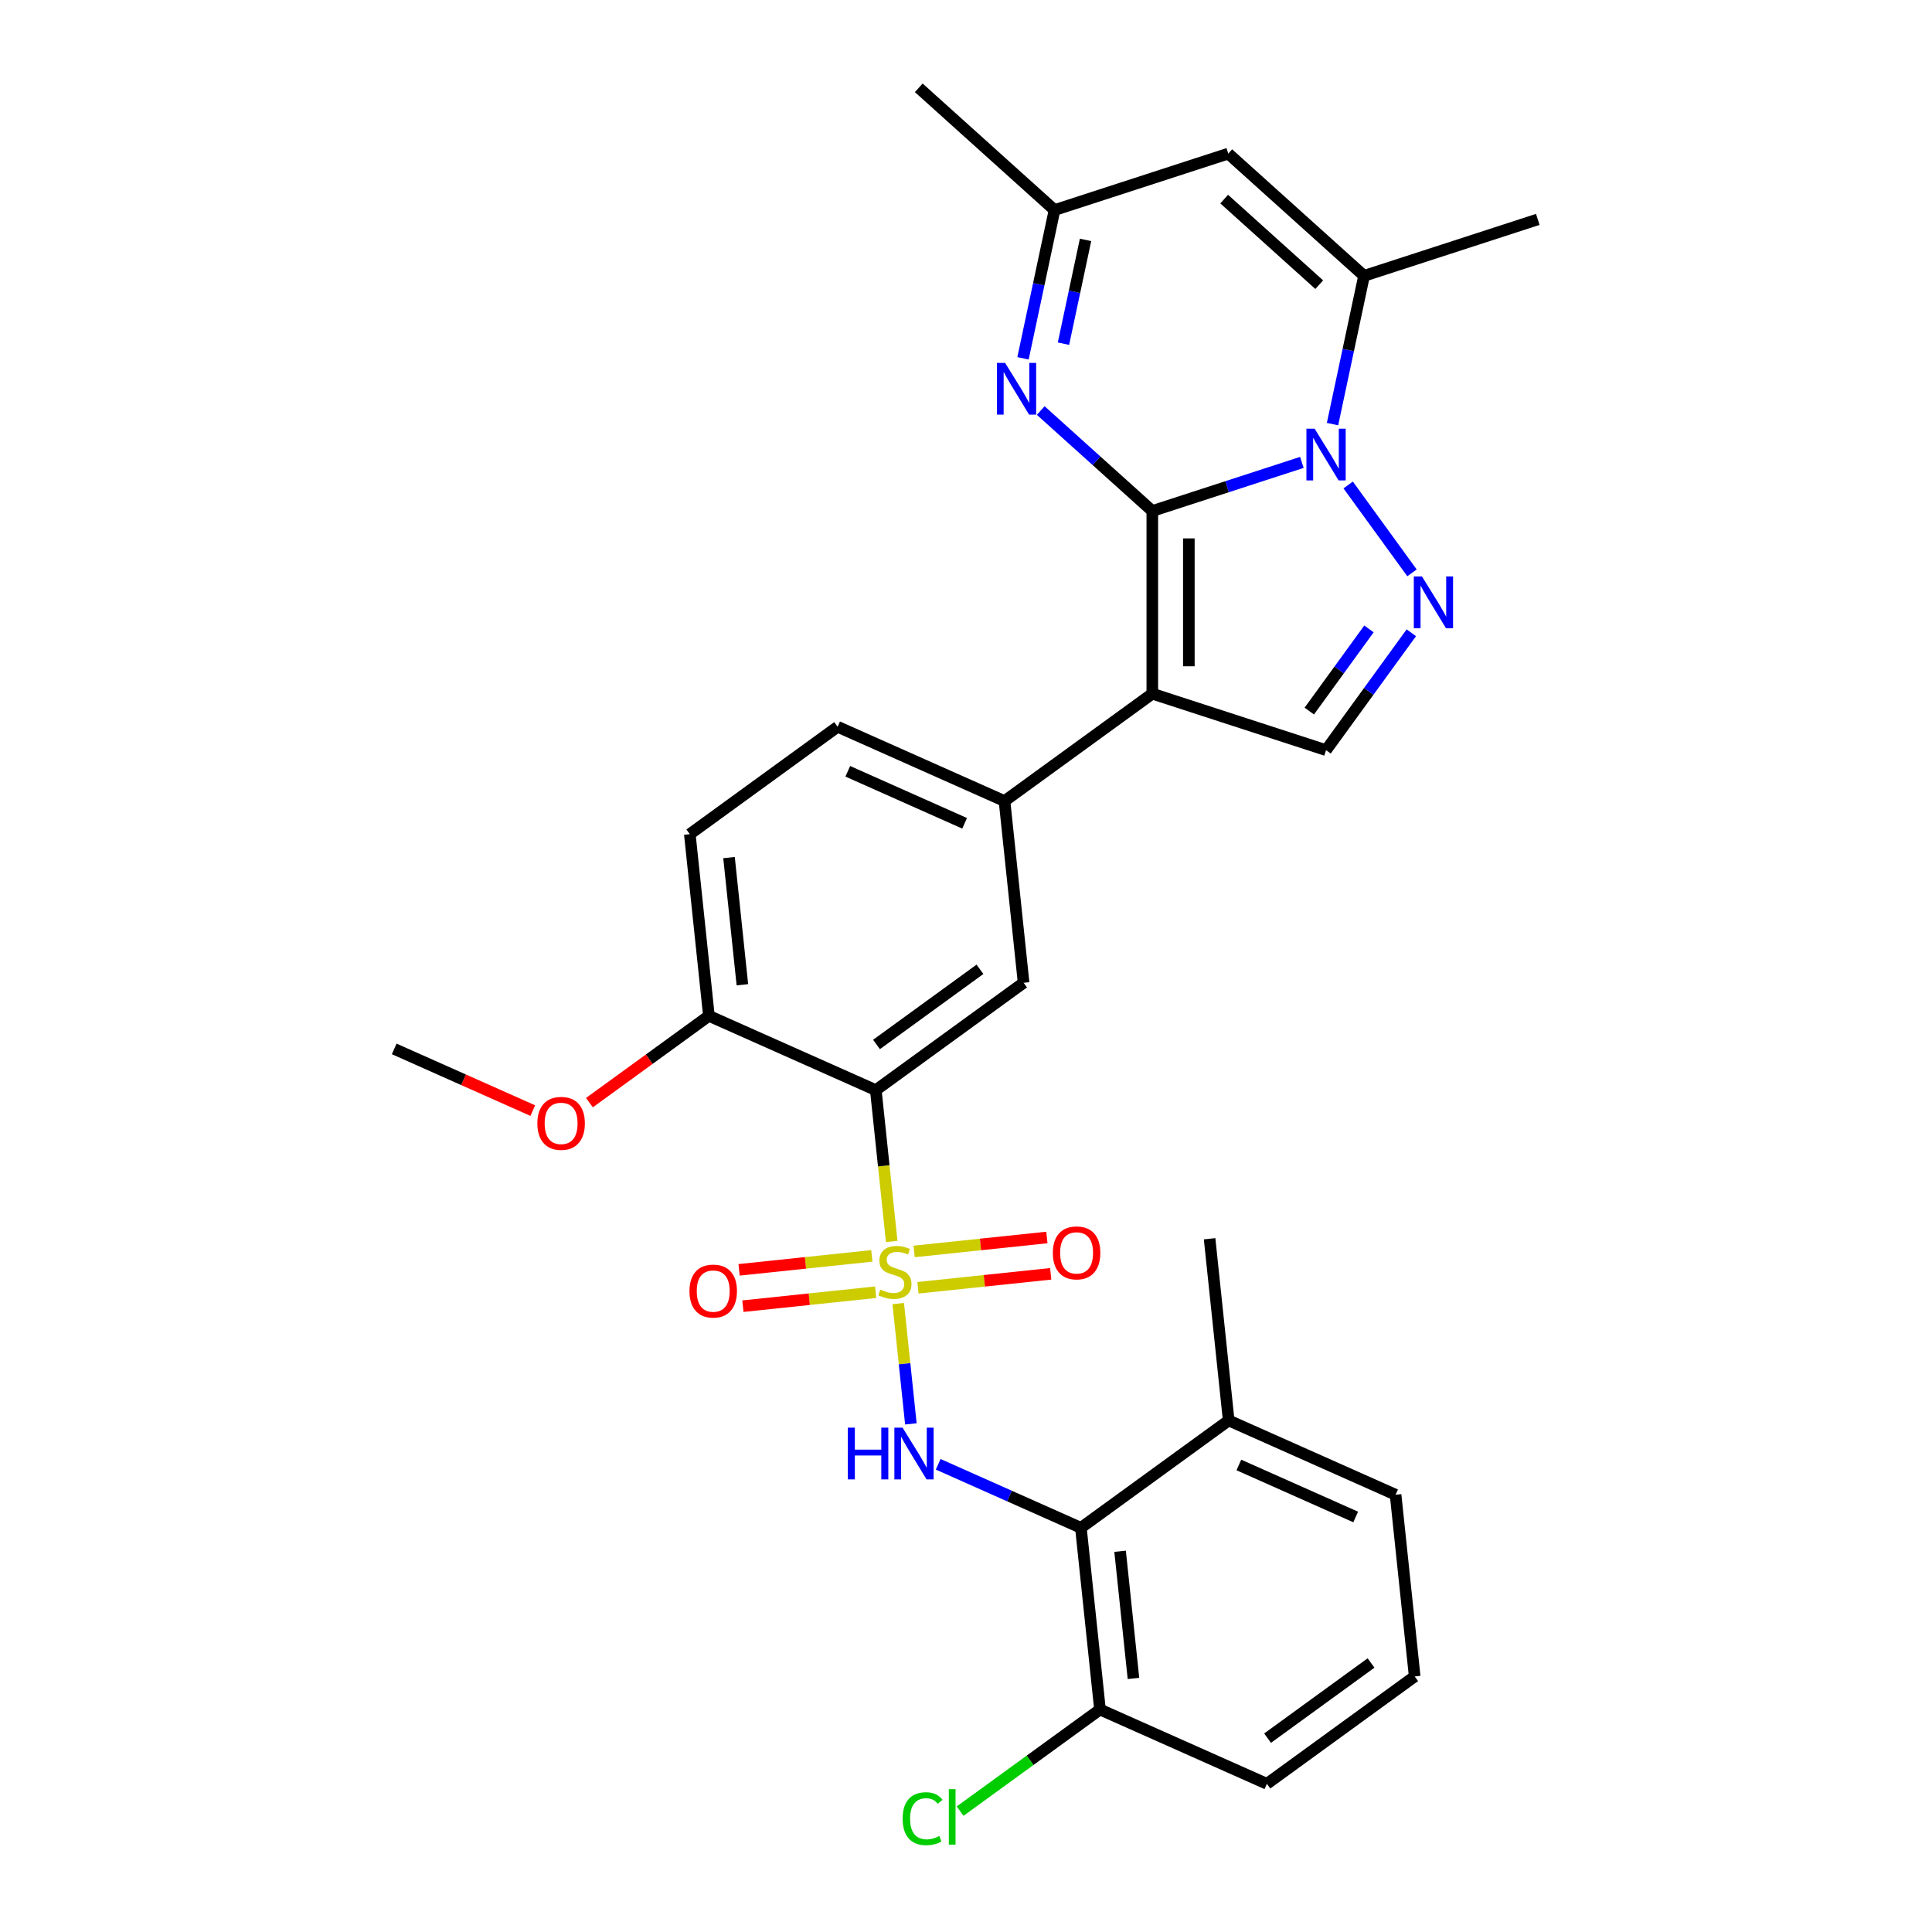 <?xml version='1.0' encoding='iso-8859-1'?>
<svg version='1.1' baseProfile='full'
              xmlns='http://www.w3.org/2000/svg'
                      xmlns:rdkit='http://www.rdkit.org/xml'
                      xmlns:xlink='http://www.w3.org/1999/xlink'
                  xml:space='preserve'
width='1000px' height='1000px' viewBox='0 0 1000 1000'>
<!-- END OF HEADER -->
<rect style='opacity:1.0;fill:#FFFFFF;stroke:none' width='1000' height='1000' x='0' y='0'> </rect>
<path class='bond-1' d='M 596.431,264.493 L 635.137,251.917' style='fill:none;fill-rule:evenodd;stroke:#000000;stroke-width:6px;stroke-linecap:butt;stroke-linejoin:miter;stroke-opacity:1' />
<path class='bond-1' d='M 635.137,251.917 L 673.843,239.34' style='fill:none;fill-rule:evenodd;stroke:#0000FF;stroke-width:6px;stroke-linecap:butt;stroke-linejoin:miter;stroke-opacity:1' />
<path class='bond-2' d='M 596.431,264.493 L 596.431,359.053' style='fill:none;fill-rule:evenodd;stroke:#000000;stroke-width:6px;stroke-linecap:butt;stroke-linejoin:miter;stroke-opacity:1' />
<path class='bond-2' d='M 615.343,278.677 L 615.343,344.869' style='fill:none;fill-rule:evenodd;stroke:#000000;stroke-width:6px;stroke-linecap:butt;stroke-linejoin:miter;stroke-opacity:1' />
<path class='bond-5' d='M 596.431,264.493 L 567.555,238.493' style='fill:none;fill-rule:evenodd;stroke:#000000;stroke-width:6px;stroke-linecap:butt;stroke-linejoin:miter;stroke-opacity:1' />
<path class='bond-5' d='M 567.555,238.493 L 538.68,212.493' style='fill:none;fill-rule:evenodd;stroke:#0000FF;stroke-width:6px;stroke-linecap:butt;stroke-linejoin:miter;stroke-opacity:1' />
<path class='bond-0' d='M 461.547,642.581 L 457.431,603.418' style='fill:none;fill-rule:evenodd;stroke:#CCCC00;stroke-width:6px;stroke-linecap:butt;stroke-linejoin:miter;stroke-opacity:1' />
<path class='bond-0' d='M 457.431,603.418 L 453.315,564.255' style='fill:none;fill-rule:evenodd;stroke:#000000;stroke-width:6px;stroke-linecap:butt;stroke-linejoin:miter;stroke-opacity:1' />
<path class='bond-6' d='M 464.926,674.731 L 468.199,705.865' style='fill:none;fill-rule:evenodd;stroke:#CCCC00;stroke-width:6px;stroke-linecap:butt;stroke-linejoin:miter;stroke-opacity:1' />
<path class='bond-6' d='M 468.199,705.865 L 471.471,736.998' style='fill:none;fill-rule:evenodd;stroke:#0000FF;stroke-width:6px;stroke-linecap:butt;stroke-linejoin:miter;stroke-opacity:1' />
<path class='bond-14' d='M 451.261,650.044 L 416.906,653.655' style='fill:none;fill-rule:evenodd;stroke:#CCCC00;stroke-width:6px;stroke-linecap:butt;stroke-linejoin:miter;stroke-opacity:1' />
<path class='bond-14' d='M 416.906,653.655 L 382.551,657.265' style='fill:none;fill-rule:evenodd;stroke:#FF0000;stroke-width:6px;stroke-linecap:butt;stroke-linejoin:miter;stroke-opacity:1' />
<path class='bond-14' d='M 453.237,668.852 L 418.882,672.463' style='fill:none;fill-rule:evenodd;stroke:#CCCC00;stroke-width:6px;stroke-linecap:butt;stroke-linejoin:miter;stroke-opacity:1' />
<path class='bond-14' d='M 418.882,672.463 L 384.527,676.074' style='fill:none;fill-rule:evenodd;stroke:#FF0000;stroke-width:6px;stroke-linecap:butt;stroke-linejoin:miter;stroke-opacity:1' />
<path class='bond-15' d='M 475.137,666.55 L 509.493,662.939' style='fill:none;fill-rule:evenodd;stroke:#CCCC00;stroke-width:6px;stroke-linecap:butt;stroke-linejoin:miter;stroke-opacity:1' />
<path class='bond-15' d='M 509.493,662.939 L 543.848,659.329' style='fill:none;fill-rule:evenodd;stroke:#FF0000;stroke-width:6px;stroke-linecap:butt;stroke-linejoin:miter;stroke-opacity:1' />
<path class='bond-15' d='M 473.161,647.742 L 507.516,644.131' style='fill:none;fill-rule:evenodd;stroke:#CCCC00;stroke-width:6px;stroke-linecap:butt;stroke-linejoin:miter;stroke-opacity:1' />
<path class='bond-15' d='M 507.516,644.131 L 541.871,640.52' style='fill:none;fill-rule:evenodd;stroke:#FF0000;stroke-width:6px;stroke-linecap:butt;stroke-linejoin:miter;stroke-opacity:1' />
<path class='bond-4' d='M 697.808,251.026 L 730.851,296.506' style='fill:none;fill-rule:evenodd;stroke:#0000FF;stroke-width:6px;stroke-linecap:butt;stroke-linejoin:miter;stroke-opacity:1' />
<path class='bond-7' d='M 689.711,219.519 L 697.867,181.149' style='fill:none;fill-rule:evenodd;stroke:#0000FF;stroke-width:6px;stroke-linecap:butt;stroke-linejoin:miter;stroke-opacity:1' />
<path class='bond-7' d='M 697.867,181.149 L 706.023,142.779' style='fill:none;fill-rule:evenodd;stroke:#000000;stroke-width:6px;stroke-linecap:butt;stroke-linejoin:miter;stroke-opacity:1' />
<path class='bond-8' d='M 596.431,359.053 L 686.363,388.273' style='fill:none;fill-rule:evenodd;stroke:#000000;stroke-width:6px;stroke-linecap:butt;stroke-linejoin:miter;stroke-opacity:1' />
<path class='bond-10' d='M 596.431,359.053 L 519.931,414.633' style='fill:none;fill-rule:evenodd;stroke:#000000;stroke-width:6px;stroke-linecap:butt;stroke-linejoin:miter;stroke-opacity:1' />
<path class='bond-3' d='M 453.315,564.255 L 529.815,508.675' style='fill:none;fill-rule:evenodd;stroke:#000000;stroke-width:6px;stroke-linecap:butt;stroke-linejoin:miter;stroke-opacity:1' />
<path class='bond-3' d='M 453.674,540.618 L 507.224,501.712' style='fill:none;fill-rule:evenodd;stroke:#000000;stroke-width:6px;stroke-linecap:butt;stroke-linejoin:miter;stroke-opacity:1' />
<path class='bond-32' d='M 453.315,564.255 L 366.93,525.795' style='fill:none;fill-rule:evenodd;stroke:#000000;stroke-width:6px;stroke-linecap:butt;stroke-linejoin:miter;stroke-opacity:1' />
<path class='bond-30' d='M 730.498,327.526 L 708.43,357.9' style='fill:none;fill-rule:evenodd;stroke:#0000FF;stroke-width:6px;stroke-linecap:butt;stroke-linejoin:miter;stroke-opacity:1' />
<path class='bond-30' d='M 708.43,357.9 L 686.363,388.273' style='fill:none;fill-rule:evenodd;stroke:#000000;stroke-width:6px;stroke-linecap:butt;stroke-linejoin:miter;stroke-opacity:1' />
<path class='bond-30' d='M 708.577,325.522 L 693.13,346.784' style='fill:none;fill-rule:evenodd;stroke:#0000FF;stroke-width:6px;stroke-linecap:butt;stroke-linejoin:miter;stroke-opacity:1' />
<path class='bond-30' d='M 693.13,346.784 L 677.683,368.045' style='fill:none;fill-rule:evenodd;stroke:#000000;stroke-width:6px;stroke-linecap:butt;stroke-linejoin:miter;stroke-opacity:1' />
<path class='bond-13' d='M 529.508,185.467 L 537.664,147.097' style='fill:none;fill-rule:evenodd;stroke:#0000FF;stroke-width:6px;stroke-linecap:butt;stroke-linejoin:miter;stroke-opacity:1' />
<path class='bond-13' d='M 537.664,147.097 L 545.82,108.727' style='fill:none;fill-rule:evenodd;stroke:#000000;stroke-width:6px;stroke-linecap:butt;stroke-linejoin:miter;stroke-opacity:1' />
<path class='bond-13' d='M 550.454,177.888 L 556.163,151.029' style='fill:none;fill-rule:evenodd;stroke:#0000FF;stroke-width:6px;stroke-linecap:butt;stroke-linejoin:miter;stroke-opacity:1' />
<path class='bond-13' d='M 556.163,151.029 L 561.872,124.17' style='fill:none;fill-rule:evenodd;stroke:#000000;stroke-width:6px;stroke-linecap:butt;stroke-linejoin:miter;stroke-opacity:1' />
<path class='bond-9' d='M 485.603,757.913 L 522.535,774.356' style='fill:none;fill-rule:evenodd;stroke:#0000FF;stroke-width:6px;stroke-linecap:butt;stroke-linejoin:miter;stroke-opacity:1' />
<path class='bond-9' d='M 522.535,774.356 L 559.468,790.799' style='fill:none;fill-rule:evenodd;stroke:#000000;stroke-width:6px;stroke-linecap:butt;stroke-linejoin:miter;stroke-opacity:1' />
<path class='bond-22' d='M 706.023,142.779 L 795.954,113.559' style='fill:none;fill-rule:evenodd;stroke:#000000;stroke-width:6px;stroke-linecap:butt;stroke-linejoin:miter;stroke-opacity:1' />
<path class='bond-31' d='M 706.023,142.779 L 635.751,79.507' style='fill:none;fill-rule:evenodd;stroke:#000000;stroke-width:6px;stroke-linecap:butt;stroke-linejoin:miter;stroke-opacity:1' />
<path class='bond-31' d='M 682.828,147.343 L 633.638,103.052' style='fill:none;fill-rule:evenodd;stroke:#000000;stroke-width:6px;stroke-linecap:butt;stroke-linejoin:miter;stroke-opacity:1' />
<path class='bond-17' d='M 559.468,790.799 L 569.352,884.841' style='fill:none;fill-rule:evenodd;stroke:#000000;stroke-width:6px;stroke-linecap:butt;stroke-linejoin:miter;stroke-opacity:1' />
<path class='bond-17' d='M 579.759,802.929 L 586.677,868.758' style='fill:none;fill-rule:evenodd;stroke:#000000;stroke-width:6px;stroke-linecap:butt;stroke-linejoin:miter;stroke-opacity:1' />
<path class='bond-18' d='M 559.468,790.799 L 635.968,735.219' style='fill:none;fill-rule:evenodd;stroke:#000000;stroke-width:6px;stroke-linecap:butt;stroke-linejoin:miter;stroke-opacity:1' />
<path class='bond-12' d='M 519.931,414.633 L 529.815,508.675' style='fill:none;fill-rule:evenodd;stroke:#000000;stroke-width:6px;stroke-linecap:butt;stroke-linejoin:miter;stroke-opacity:1' />
<path class='bond-19' d='M 519.931,414.633 L 433.547,376.172' style='fill:none;fill-rule:evenodd;stroke:#000000;stroke-width:6px;stroke-linecap:butt;stroke-linejoin:miter;stroke-opacity:1' />
<path class='bond-19' d='M 499.281,426.141 L 438.812,399.218' style='fill:none;fill-rule:evenodd;stroke:#000000;stroke-width:6px;stroke-linecap:butt;stroke-linejoin:miter;stroke-opacity:1' />
<path class='bond-11' d='M 635.751,79.507 L 545.82,108.727' style='fill:none;fill-rule:evenodd;stroke:#000000;stroke-width:6px;stroke-linecap:butt;stroke-linejoin:miter;stroke-opacity:1' />
<path class='bond-25' d='M 545.82,108.727 L 475.548,45.455' style='fill:none;fill-rule:evenodd;stroke:#000000;stroke-width:6px;stroke-linecap:butt;stroke-linejoin:miter;stroke-opacity:1' />
<path class='bond-16' d='M 366.93,525.795 L 357.046,431.753' style='fill:none;fill-rule:evenodd;stroke:#000000;stroke-width:6px;stroke-linecap:butt;stroke-linejoin:miter;stroke-opacity:1' />
<path class='bond-16' d='M 384.256,509.712 L 377.337,443.883' style='fill:none;fill-rule:evenodd;stroke:#000000;stroke-width:6px;stroke-linecap:butt;stroke-linejoin:miter;stroke-opacity:1' />
<path class='bond-23' d='M 366.93,525.795 L 336.009,548.261' style='fill:none;fill-rule:evenodd;stroke:#000000;stroke-width:6px;stroke-linecap:butt;stroke-linejoin:miter;stroke-opacity:1' />
<path class='bond-23' d='M 336.009,548.261 L 305.087,570.727' style='fill:none;fill-rule:evenodd;stroke:#FF0000;stroke-width:6px;stroke-linecap:butt;stroke-linejoin:miter;stroke-opacity:1' />
<path class='bond-21' d='M 569.352,884.841 L 533.154,911.14' style='fill:none;fill-rule:evenodd;stroke:#000000;stroke-width:6px;stroke-linecap:butt;stroke-linejoin:miter;stroke-opacity:1' />
<path class='bond-21' d='M 533.154,911.14 L 496.955,937.44' style='fill:none;fill-rule:evenodd;stroke:#00CC00;stroke-width:6px;stroke-linecap:butt;stroke-linejoin:miter;stroke-opacity:1' />
<path class='bond-26' d='M 569.352,884.841 L 655.736,923.302' style='fill:none;fill-rule:evenodd;stroke:#000000;stroke-width:6px;stroke-linecap:butt;stroke-linejoin:miter;stroke-opacity:1' />
<path class='bond-27' d='M 635.968,735.219 L 722.352,773.679' style='fill:none;fill-rule:evenodd;stroke:#000000;stroke-width:6px;stroke-linecap:butt;stroke-linejoin:miter;stroke-opacity:1' />
<path class='bond-27' d='M 641.233,758.265 L 701.703,785.187' style='fill:none;fill-rule:evenodd;stroke:#000000;stroke-width:6px;stroke-linecap:butt;stroke-linejoin:miter;stroke-opacity:1' />
<path class='bond-28' d='M 635.968,735.219 L 626.084,641.177' style='fill:none;fill-rule:evenodd;stroke:#000000;stroke-width:6px;stroke-linecap:butt;stroke-linejoin:miter;stroke-opacity:1' />
<path class='bond-20' d='M 433.547,376.172 L 357.046,431.753' style='fill:none;fill-rule:evenodd;stroke:#000000;stroke-width:6px;stroke-linecap:butt;stroke-linejoin:miter;stroke-opacity:1' />
<path class='bond-29' d='M 275.773,574.85 L 239.91,558.882' style='fill:none;fill-rule:evenodd;stroke:#FF0000;stroke-width:6px;stroke-linecap:butt;stroke-linejoin:miter;stroke-opacity:1' />
<path class='bond-29' d='M 239.91,558.882 L 204.046,542.915' style='fill:none;fill-rule:evenodd;stroke:#000000;stroke-width:6px;stroke-linecap:butt;stroke-linejoin:miter;stroke-opacity:1' />
<path class='bond-24' d='M 732.236,867.721 L 722.352,773.679' style='fill:none;fill-rule:evenodd;stroke:#000000;stroke-width:6px;stroke-linecap:butt;stroke-linejoin:miter;stroke-opacity:1' />
<path class='bond-33' d='M 732.236,867.721 L 655.736,923.302' style='fill:none;fill-rule:evenodd;stroke:#000000;stroke-width:6px;stroke-linecap:butt;stroke-linejoin:miter;stroke-opacity:1' />
<path class='bond-33' d='M 709.645,860.758 L 656.095,899.665' style='fill:none;fill-rule:evenodd;stroke:#000000;stroke-width:6px;stroke-linecap:butt;stroke-linejoin:miter;stroke-opacity:1' />
<path  class='atom-1' d='M 455.634 667.488
Q 455.937 667.602, 457.185 668.131
Q 458.433 668.661, 459.795 669.001
Q 461.194 669.304, 462.556 669.304
Q 465.09 669.304, 466.565 668.093
Q 468.041 666.845, 468.041 664.689
Q 468.041 663.214, 467.284 662.306
Q 466.565 661.399, 465.431 660.907
Q 464.296 660.415, 462.405 659.848
Q 460.022 659.129, 458.585 658.448
Q 457.185 657.767, 456.164 656.33
Q 455.18 654.893, 455.18 652.472
Q 455.18 649.106, 457.45 647.025
Q 459.757 644.945, 464.296 644.945
Q 467.398 644.945, 470.915 646.42
L 470.045 649.333
Q 466.83 648.009, 464.409 648.009
Q 461.8 648.009, 460.362 649.106
Q 458.925 650.165, 458.963 652.018
Q 458.963 653.456, 459.681 654.325
Q 460.438 655.195, 461.497 655.687
Q 462.594 656.179, 464.409 656.746
Q 466.83 657.503, 468.267 658.259
Q 469.705 659.016, 470.726 660.566
Q 471.785 662.079, 471.785 664.689
Q 471.785 668.396, 469.289 670.401
Q 466.83 672.367, 462.707 672.367
Q 460.324 672.367, 458.509 671.838
Q 456.731 671.346, 454.613 670.476
L 455.634 667.488
' fill='#CCCC00'/>
<path  class='atom-2' d='M 680.443 221.883
L 689.218 236.067
Q 690.088 237.466, 691.488 240.001
Q 692.887 242.535, 692.963 242.686
L 692.963 221.883
L 696.518 221.883
L 696.518 248.662
L 692.85 248.662
L 683.431 233.154
Q 682.334 231.339, 681.162 229.259
Q 680.027 227.178, 679.687 226.535
L 679.687 248.662
L 676.207 248.662
L 676.207 221.883
L 680.443 221.883
' fill='#0000FF'/>
<path  class='atom-5' d='M 736.024 298.383
L 744.799 312.567
Q 745.669 313.967, 747.069 316.501
Q 748.468 319.035, 748.544 319.186
L 748.544 298.383
L 752.099 298.383
L 752.099 325.162
L 748.43 325.162
L 739.012 309.655
Q 737.915 307.839, 736.743 305.759
Q 735.608 303.679, 735.268 303.036
L 735.268 325.162
L 731.788 325.162
L 731.788 298.383
L 736.024 298.383
' fill='#0000FF'/>
<path  class='atom-6' d='M 520.24 187.831
L 529.016 202.015
Q 529.885 203.414, 531.285 205.948
Q 532.684 208.483, 532.76 208.634
L 532.76 187.831
L 536.316 187.831
L 536.316 214.61
L 532.647 214.61
L 523.229 199.102
Q 522.132 197.287, 520.959 195.206
Q 519.824 193.126, 519.484 192.483
L 519.484 214.61
L 516.004 214.61
L 516.004 187.831
L 520.24 187.831
' fill='#0000FF'/>
<path  class='atom-7' d='M 438.834 738.949
L 442.465 738.949
L 442.465 750.334
L 456.157 750.334
L 456.157 738.949
L 459.788 738.949
L 459.788 765.728
L 456.157 765.728
L 456.157 753.36
L 442.465 753.36
L 442.465 765.728
L 438.834 765.728
L 438.834 738.949
' fill='#0000FF'/>
<path  class='atom-7' d='M 467.164 738.949
L 475.939 753.133
Q 476.809 754.532, 478.208 757.066
Q 479.608 759.601, 479.683 759.752
L 479.683 738.949
L 483.239 738.949
L 483.239 765.728
L 479.57 765.728
L 470.152 750.22
Q 469.055 748.405, 467.882 746.325
Q 466.748 744.244, 466.407 743.601
L 466.407 765.728
L 462.928 765.728
L 462.928 738.949
L 467.164 738.949
' fill='#0000FF'/>
<path  class='atom-15' d='M 356.865 668.257
Q 356.865 661.827, 360.042 658.233
Q 363.219 654.64, 369.158 654.64
Q 375.096 654.64, 378.273 658.233
Q 381.45 661.827, 381.45 668.257
Q 381.45 674.762, 378.235 678.469
Q 375.02 682.138, 369.158 682.138
Q 363.257 682.138, 360.042 678.469
Q 356.865 674.8, 356.865 668.257
M 369.158 679.112
Q 373.243 679.112, 375.436 676.389
Q 377.668 673.628, 377.668 668.257
Q 377.668 662.999, 375.436 660.352
Q 373.243 657.666, 369.158 657.666
Q 365.073 657.666, 362.841 660.314
Q 360.647 662.961, 360.647 668.257
Q 360.647 673.666, 362.841 676.389
Q 365.073 679.112, 369.158 679.112
' fill='#FF0000'/>
<path  class='atom-16' d='M 544.948 648.488
Q 544.948 642.058, 548.125 638.465
Q 551.302 634.872, 557.241 634.872
Q 563.179 634.872, 566.356 638.465
Q 569.533 642.058, 569.533 648.488
Q 569.533 654.994, 566.318 658.701
Q 563.103 662.37, 557.241 662.37
Q 551.34 662.37, 548.125 658.701
Q 544.948 655.032, 544.948 648.488
M 557.241 659.344
Q 561.326 659.344, 563.519 656.621
Q 565.751 653.859, 565.751 648.488
Q 565.751 643.231, 563.519 640.583
Q 561.326 637.898, 557.241 637.898
Q 553.156 637.898, 550.924 640.545
Q 548.73 643.193, 548.73 648.488
Q 548.73 653.897, 550.924 656.621
Q 553.156 659.344, 557.241 659.344
' fill='#FF0000'/>
<path  class='atom-22' d='M 467.207 941.348
Q 467.207 934.691, 470.309 931.211
Q 473.448 927.694, 479.386 927.694
Q 484.909 927.694, 487.859 931.59
L 485.362 933.632
Q 483.206 930.795, 479.386 930.795
Q 475.339 930.795, 473.183 933.519
Q 471.065 936.204, 471.065 941.348
Q 471.065 946.644, 473.259 949.367
Q 475.49 952.09, 479.802 952.09
Q 482.753 952.09, 486.195 950.312
L 487.254 953.149
Q 485.854 954.057, 483.736 954.587
Q 481.618 955.116, 479.273 955.116
Q 473.448 955.116, 470.309 951.561
Q 467.207 948.005, 467.207 941.348
' fill='#00CC00'/>
<path  class='atom-22' d='M 491.112 926.067
L 494.591 926.067
L 494.591 954.776
L 491.112 954.776
L 491.112 926.067
' fill='#00CC00'/>
<path  class='atom-24' d='M 278.137 581.451
Q 278.137 575.021, 281.315 571.428
Q 284.492 567.834, 290.43 567.834
Q 296.369 567.834, 299.546 571.428
Q 302.723 575.021, 302.723 581.451
Q 302.723 587.957, 299.508 591.663
Q 296.293 595.332, 290.43 595.332
Q 284.53 595.332, 281.315 591.663
Q 278.137 587.995, 278.137 581.451
M 290.43 592.306
Q 294.515 592.306, 296.709 589.583
Q 298.941 586.822, 298.941 581.451
Q 298.941 576.193, 296.709 573.546
Q 294.515 570.86, 290.43 570.86
Q 286.345 570.86, 284.114 573.508
Q 281.92 576.156, 281.92 581.451
Q 281.92 586.86, 284.114 589.583
Q 286.345 592.306, 290.43 592.306
' fill='#FF0000'/>
</svg>
